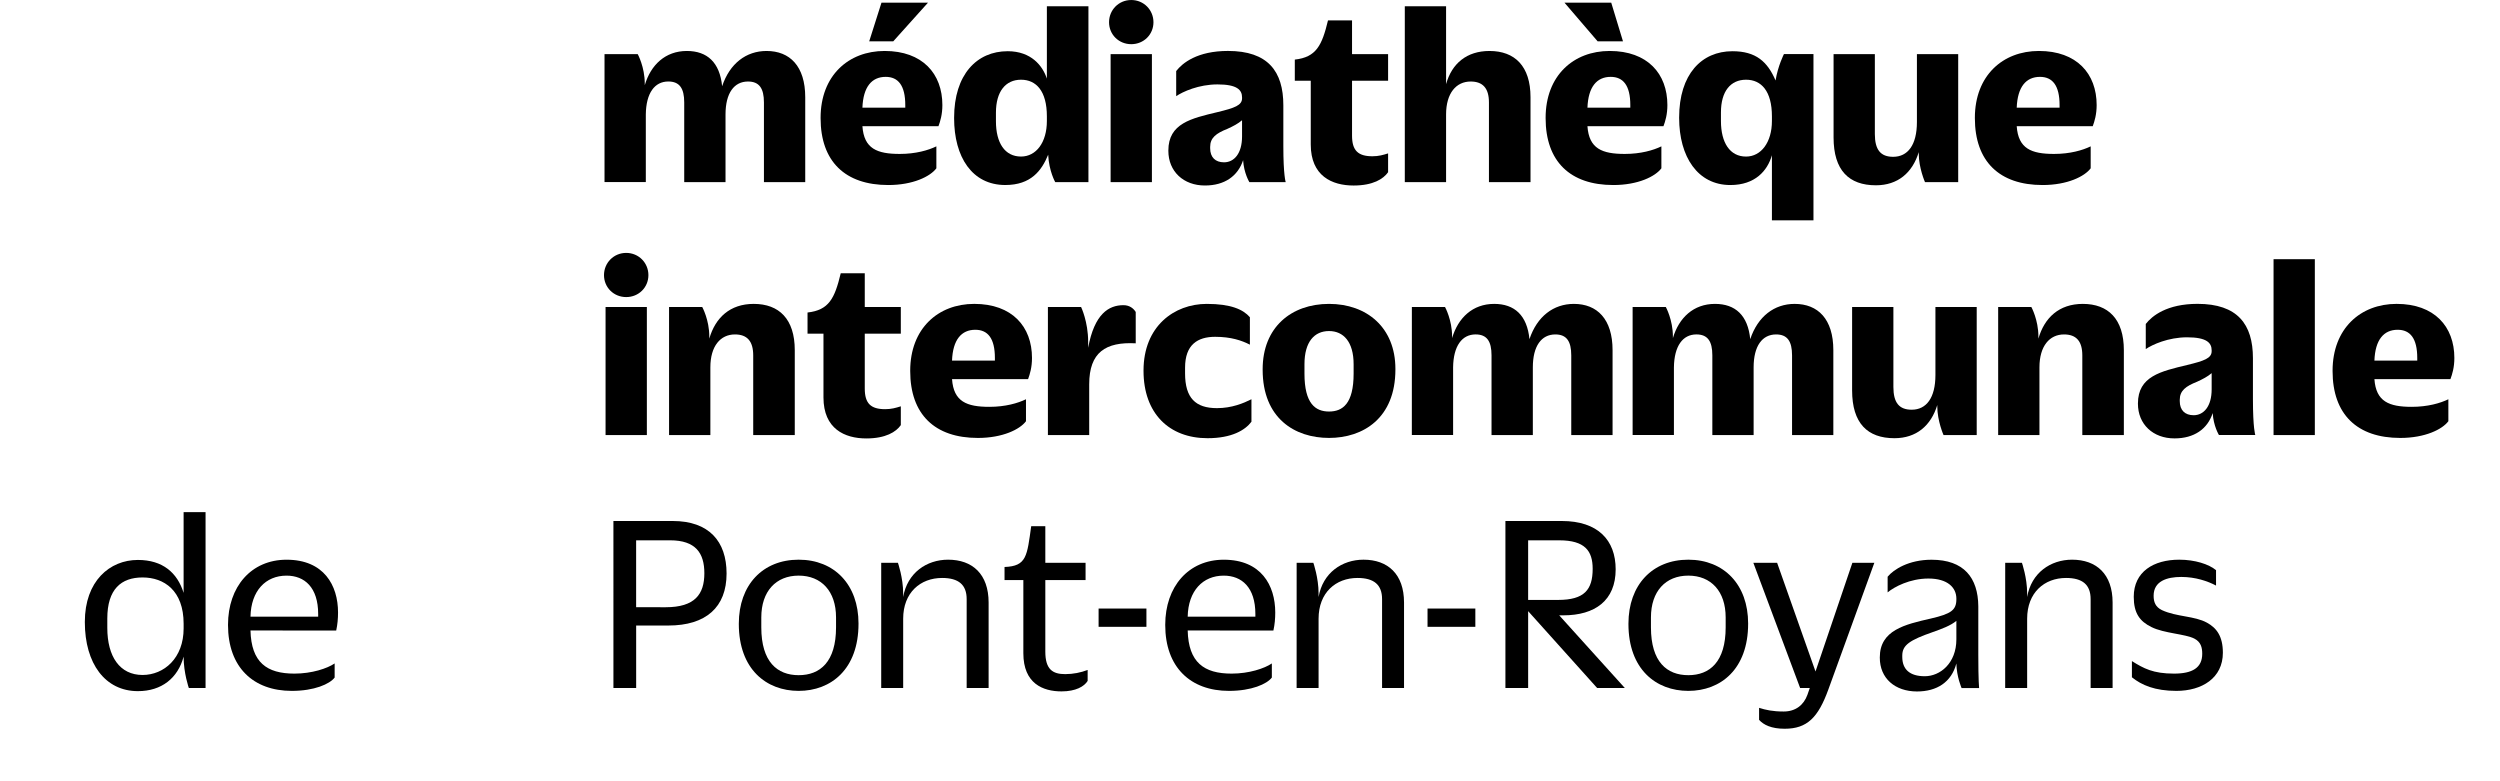 <?xml version="1.0" encoding="utf-8"?>
<!-- Generator: Adobe Illustrator 16.0.0, SVG Export Plug-In . SVG Version: 6.00 Build 0)  -->
<!DOCTYPE svg PUBLIC "-//W3C//DTD SVG 1.1//EN" "http://www.w3.org/Graphics/SVG/1.1/DTD/svg11.dtd">
<svg version="1.1" id="Calque_1" xmlns="http://www.w3.org/2000/svg" xmlns:xlink="http://www.w3.org/1999/xlink" x="0px" y="0px"
	 width="191.367px" height="59.778px" viewBox="0 422.235 191.367 59.778" enable-background="new 0 422.235 191.367 59.778"
	 xml:space="preserve">
<g>
	<g>
		<path d="M46.274,426.377h2.541c0,0,0.54,0.979,0.54,2.26v0.119c0.46-1.559,1.58-2.619,3.221-2.619c1.56,0,2.521,0.879,2.701,2.699
			c0.58-1.74,1.84-2.699,3.4-2.699c1.781,0,2.961,1.16,2.961,3.541v6.5h-3.161v-6.102c0-1.08-0.36-1.601-1.221-1.601
			c-1.06,0-1.72,0.882-1.72,2.521v5.18h-3.161v-6.102c0-1.08-0.36-1.601-1.22-1.601c-1.04,0-1.7,0.882-1.72,2.521v5.18h-3.161
			V426.377z"/>
		<path d="M66.015,431.897c0.12,1.721,1.12,2.121,2.861,2.121c1.22,0,2.18-0.279,2.8-0.58v1.68c-0.46,0.621-1.78,1.281-3.681,1.281
			c-3.301,0-5.181-1.802-5.181-5.121v-0.021c0-3.242,2.141-5.121,4.901-5.121c2.9,0,4.421,1.74,4.421,4.142
			c0,0.721-0.16,1.24-0.3,1.619H66.015z M66.015,430.478h3.281v-0.199c0-1.5-0.54-2.16-1.5-2.16
			C66.735,428.118,66.075,428.877,66.015,430.478z M67.475,422.437h3.561l-2.66,2.961h-1.841L67.475,422.437z"/>
		<path d="M73.034,431.278v-0.021c0-3.321,1.74-5.102,4.101-5.102c1.8,0,2.681,1.119,3,2.1v-5.541h3.181v13.463h-2.541
			c0,0-0.48-0.84-0.54-2.1c-0.5,1.221-1.32,2.32-3.281,2.32C74.414,436.399,73.034,434.258,73.034,431.278z M80.135,431.499v-0.361
			c0-1.938-0.82-2.801-1.979-2.801c-1.18,0-1.92,0.9-1.92,2.521v0.66c0,1.659,0.68,2.7,1.92,2.7
			C79.315,434.219,80.135,433.137,80.135,431.499z"/>
		<path d="M84.894,423.937c0-0.939,0.74-1.701,1.7-1.701s1.7,0.762,1.7,1.701c0,0.938-0.74,1.68-1.7,1.68
			S84.894,424.875,84.894,423.937z M85.014,426.377h3.161v9.801h-3.161V426.377z"/>
		<path d="M89.434,433.778v-0.021c0-2.08,1.761-2.461,3.761-2.94c1.32-0.32,1.881-0.521,1.881-1.06v-0.061c0-0.58-0.38-1-1.881-1
			c-1.44,0-2.66,0.559-3.161,0.899v-1.922c0.48-0.619,1.621-1.539,3.961-1.539c3.062,0,4.241,1.562,4.241,4.16v3.121
			c0,2.26,0.181,2.76,0.181,2.76h-2.781c0,0-0.42-0.68-0.479-1.68c-0.4,1.221-1.42,1.939-2.92,1.939
			C90.594,436.438,89.434,435.358,89.434,433.778z M95.075,432.678v-1.239c-0.3,0.26-0.68,0.459-1.121,0.659
			c-0.86,0.341-1.32,0.681-1.32,1.382v0.1c0,0.699,0.4,1.08,1.061,1.08C94.475,434.659,95.075,433.979,95.075,432.678z"/>
		<path d="M100.334,433.297v-4.881h-1.221v-1.619c1.641-0.182,2.08-1.08,2.541-3.002h1.84v2.582h2.76v2.039h-2.76v4.201
			c0,1.141,0.461,1.58,1.561,1.58c0.48,0,0.82-0.101,1.199-0.22v1.439c-0.359,0.52-1.16,1.02-2.639,1.02
			C101.953,436.438,100.334,435.698,100.334,433.297z"/>
		<path d="M107.533,422.715h3.16v5.961c0.44-1.58,1.58-2.539,3.322-2.539c1.938,0,3.141,1.16,3.141,3.541v6.5h-3.182v-6.102
			c0-1.08-0.462-1.601-1.4-1.601c-1.1,0-1.881,0.881-1.881,2.521v5.18h-3.16V422.715z"/>
		<path d="M121.514,431.897c0.119,1.721,1.119,2.121,2.861,2.121c1.219,0,2.18-0.279,2.799-0.58v1.68
			c-0.459,0.621-1.779,1.281-3.68,1.281c-3.301,0-5.182-1.802-5.182-5.121v-0.021c0-3.242,2.141-5.121,4.901-5.121
			c2.9,0,4.42,1.74,4.42,4.142c0,0.721-0.159,1.24-0.301,1.619H121.514z M119.754,422.437h3.58l0.9,2.961h-1.941L119.754,422.437z
			 M121.514,430.478h3.281v-0.199c0-1.5-0.541-2.16-1.502-2.16C122.234,428.118,121.574,428.877,121.514,430.478z"/>
		<path d="M135.635,434.118c-0.34,1.182-1.281,2.281-3.182,2.281c-2.5,0-3.92-2.16-3.92-5.142v-0.021c0-3.32,1.719-5.08,4.08-5.08
			c1.801,0,2.682,0.801,3.301,2.24c0.18-1.121,0.641-2.021,0.641-2.021h2.26V439.1h-3.18V434.118z M135.635,431.499v-0.361
			c0-1.938-0.82-2.801-1.979-2.801c-1.183,0-1.923,0.881-1.923,2.502v0.66c0,1.66,0.683,2.721,1.923,2.721
			C134.814,434.219,135.635,433.118,135.635,431.499z"/>
		<path d="M140.354,432.758v-6.381h3.16v6.121c0,1.199,0.439,1.74,1.4,1.74c1.119,0,1.82-0.9,1.82-2.66v-5.201h3.16v9.801h-2.541
			c0,0-0.479-1.08-0.479-2.198v-0.103c-0.479,1.582-1.603,2.541-3.281,2.541C141.533,436.418,140.354,435.278,140.354,432.758z"/>
		<path d="M154.373,431.897c0.121,1.721,1.121,2.121,2.861,2.121c1.221,0,2.18-0.279,2.801-0.58v1.68
			c-0.461,0.621-1.781,1.281-3.682,1.281c-3.302,0-5.183-1.802-5.183-5.121v-0.021c0-3.242,2.142-5.121,4.902-5.121
			c2.899,0,4.42,1.74,4.42,4.142c0,0.721-0.16,1.24-0.3,1.619H154.373z M154.373,430.478h3.281v-0.199c0-1.5-0.541-2.16-1.5-2.16
			C155.094,428.118,154.434,428.877,154.373,430.478z"/>
	</g>
	<g>
		<path d="M46.234,443.295c0-0.938,0.74-1.701,1.7-1.701s1.7,0.763,1.7,1.701c0,0.939-0.74,1.68-1.7,1.68
			C46.975,444.975,46.234,444.235,46.234,443.295z M46.354,445.737h3.161v9.801h-3.161V445.737z"/>
		<path d="M51.214,445.737h2.541c0,0,0.54,0.979,0.54,2.26v0.16c0.46-1.601,1.58-2.66,3.401-2.66c1.939,0,3.141,1.16,3.141,3.541
			v6.5h-3.181v-6.102c0-1.08-0.46-1.601-1.4-1.601c-1.101,0-1.88,0.881-1.88,2.521v5.181h-3.161L51.214,445.737L51.214,445.737z"/>
		<path d="M63.034,452.657v-4.881h-1.22v-1.619c1.64-0.183,2.08-1.08,2.541-3.002h1.84v2.582h2.76v2.039h-2.76v4.201
			c0,1.141,0.46,1.579,1.56,1.579c0.48,0,0.82-0.1,1.2-0.219v1.439c-0.36,0.52-1.16,1.02-2.64,1.02
			C64.654,455.797,63.034,455.057,63.034,452.657z"/>
		<path d="M72.875,451.256c0.12,1.722,1.12,2.121,2.861,2.121c1.22,0,2.18-0.279,2.8-0.58v1.681c-0.46,0.62-1.78,1.28-3.681,1.28
			c-3.301,0-5.181-1.801-5.181-5.121v-0.02c0-3.242,2.141-5.121,4.901-5.121c2.9,0,4.421,1.74,4.421,4.141
			c0,0.722-0.16,1.24-0.3,1.619H72.875z M72.875,449.836h3.281v-0.199c0-1.5-0.54-2.159-1.5-2.159
			C73.595,447.478,72.935,448.237,72.875,449.836z"/>
		<path d="M80.214,445.737h2.541c0,0,0.54,1.119,0.54,2.66v0.459c0.48-2.601,1.58-3.261,2.701-3.261c0.48,0,0.78,0.261,0.94,0.521
			v2.399c-2.3-0.118-3.561,0.681-3.561,3.142v3.881h-3.161V445.737z"/>
		<path d="M87.533,450.618v-0.021c0-3.381,2.341-5.1,4.841-5.1c1.84,0,2.78,0.42,3.301,1.02v2.101
			c-0.621-0.318-1.44-0.601-2.661-0.601c-1.34,0-2.301,0.601-2.301,2.361v0.439c0,1.881,0.8,2.66,2.44,2.66
			c1.141,0,2.041-0.38,2.641-0.681v1.722c-0.48,0.641-1.5,1.26-3.36,1.26C89.494,455.778,87.533,453.877,87.533,450.618z"/>
		<path d="M96.652,450.538v-0.041c0-3.201,2.182-5,5.082-5c2.881,0,5.08,1.799,5.08,4.98v0.038c0,3.742-2.48,5.242-5.08,5.242
			C99.113,455.758,96.652,454.258,96.652,450.538z M103.615,450.836v-0.719c0-1.722-0.781-2.541-1.881-2.541
			c-1.121,0-1.881,0.819-1.881,2.541v0.719c0,2.301,0.84,2.9,1.881,2.9S103.615,453.137,103.615,450.836z"/>
		<path d="M108.074,445.737h2.539c0,0,0.541,0.979,0.541,2.26v0.119c0.459-1.56,1.58-2.619,3.221-2.619
			c1.561,0,2.52,0.879,2.701,2.699c0.58-1.74,1.84-2.699,3.4-2.699c1.778,0,2.961,1.16,2.961,3.541v6.5h-3.162v-6.102
			c0-1.08-0.359-1.601-1.219-1.601c-1.062,0-1.722,0.881-1.722,2.521v5.181h-3.162v-6.103c0-1.08-0.358-1.6-1.219-1.6
			c-1.041,0-1.701,0.881-1.722,2.521v5.18h-3.159L108.074,445.737L108.074,445.737z"/>
		<path d="M124.973,445.737h2.541c0,0,0.541,0.979,0.541,2.26v0.119c0.459-1.56,1.58-2.619,3.221-2.619
			c1.56,0,2.521,0.879,2.699,2.699c0.58-1.74,1.842-2.699,3.4-2.699c1.781,0,2.961,1.16,2.961,3.541v6.5h-3.16v-6.102
			c0-1.08-0.359-1.601-1.221-1.601c-1.061,0-1.721,0.881-1.721,2.521v5.181h-3.16v-6.103c0-1.08-0.359-1.6-1.221-1.6
			c-1.039,0-1.699,0.881-1.72,2.521v5.18h-3.161V445.737L124.973,445.737z"/>
		<path d="M141.773,452.118v-6.381h3.16v6.121c0,1.198,0.438,1.739,1.399,1.739c1.121,0,1.819-0.899,1.819-2.659v-5.201h3.16v9.801
			h-2.539c0,0-0.479-1.08-0.479-2.199v-0.102c-0.479,1.582-1.603,2.541-3.281,2.541
			C142.953,455.778,141.773,454.637,141.773,452.118z"/>
		<path d="M152.953,445.737h2.541c0,0,0.539,0.979,0.539,2.26v0.16c0.461-1.601,1.58-2.66,3.4-2.66c1.94,0,3.141,1.16,3.141,3.541
			v6.5h-3.18v-6.102c0-1.08-0.461-1.601-1.4-1.601c-1.1,0-1.881,0.881-1.881,2.521v5.181h-3.16V445.737z"/>
		<path d="M163.652,453.137v-0.02c0-2.08,1.762-2.461,3.762-2.941c1.32-0.319,1.881-0.52,1.881-1.059v-0.062c0-0.58-0.381-1-1.881-1
			c-1.441,0-2.66,0.56-3.162,0.9v-1.922c0.48-0.619,1.621-1.539,3.961-1.539c3.061,0,4.242,1.561,4.242,4.16v3.121
			c0,2.26,0.18,2.76,0.18,2.76h-2.781c0,0-0.42-0.68-0.479-1.68c-0.397,1.221-1.42,1.938-2.92,1.938
			C164.812,455.797,163.652,454.717,163.652,453.137z M169.295,452.038v-1.24c-0.301,0.26-0.682,0.459-1.121,0.66
			c-0.859,0.34-1.32,0.68-1.32,1.381v0.1c0,0.699,0.4,1.08,1.062,1.08C168.693,454.019,169.295,453.338,169.295,452.038z"/>
		<path d="M174.033,442.075h3.16v13.463h-3.16V442.075z"/>
		<path d="M181.754,451.256c0.119,1.722,1.119,2.121,2.859,2.121c1.221,0,2.182-0.279,2.801-0.58v1.681
			c-0.459,0.62-1.779,1.28-3.68,1.28c-3.301,0-5.183-1.801-5.183-5.121v-0.02c0-3.242,2.142-5.121,4.9-5.121
			c2.899,0,4.422,1.74,4.422,4.141c0,0.722-0.16,1.24-0.301,1.619H181.754z M181.754,449.836h3.279v-0.199
			c0-1.5-0.539-2.159-1.5-2.159C182.473,447.478,181.812,448.237,181.754,449.836z"/>
	</g>
	<g>
		<path d="M6.494,469.858v-0.021c0-3.119,1.9-4.74,4.061-4.74c1.9,0,3.021,0.98,3.5,2.521v-6.182h1.68v13.463h-1.28
			c0,0-0.4-1.142-0.4-2.4c-0.44,1.641-1.68,2.641-3.5,2.641C8.054,475.139,6.494,473.038,6.494,469.858z M14.056,470.338v-0.36
			c0-2.541-1.5-3.541-3.141-3.541s-2.701,0.899-2.701,3.141v0.721c0,2.201,0.96,3.603,2.701,3.603
			C12.555,473.899,14.056,472.618,14.056,470.338z"/>
		<path d="M19.174,470.497c0.06,2.441,1.24,3.301,3.361,3.301c1.34,0,2.521-0.397,3.081-0.779v1.08
			c-0.38,0.5-1.56,1.021-3.281,1.021c-2.94,0-4.881-1.799-4.881-5.041v-0.021c0-2.92,1.78-4.979,4.481-4.979
			c2.86,0,3.941,1.961,3.941,4.041c0,0.459-0.04,0.92-0.14,1.379L19.174,470.497L19.174,470.497z M19.174,469.438h5.181v-0.201
			c0-2.039-1.04-2.939-2.42-2.939C20.334,466.297,19.214,467.458,19.174,469.438z"/>
	</g>
	<g>
		<path d="M46.955,462.116h4.541c2.76,0,4.121,1.541,4.121,4.021c0,2.58-1.58,3.98-4.461,3.98h-2.46v4.78h-1.74L46.955,462.116
			L46.955,462.116z M50.955,468.717c2.241,0,2.961-1,2.961-2.602c0-1.539-0.66-2.521-2.621-2.521h-2.601v5.121L50.955,468.717
			L50.955,468.717z"/>
		<path d="M56.554,469.997v-0.02c0-2.98,1.84-4.9,4.581-4.9c2.74,0,4.581,1.92,4.581,4.881v0.02c0,3.48-2.101,5.142-4.581,5.142
			C58.655,475.119,56.554,473.458,56.554,469.997z M63.996,470.258v-0.762c0-2-1.12-3.199-2.86-3.199
			c-1.74,0-2.861,1.199-2.861,3.199v0.762c0,2.642,1.22,3.66,2.861,3.66C62.775,473.918,63.996,472.899,63.996,470.258z"/>
		<path d="M67.454,465.317h1.28c0,0,0.4,1.141,0.4,2.34v0.279c0.32-1.859,1.8-2.859,3.44-2.859c1.86,0,3.101,1.1,3.101,3.281v6.541
			h-1.68v-6.804c0-1.1-0.62-1.619-1.88-1.619c-1.66,0-2.98,1.119-2.98,3.121v5.302h-1.681V465.317z"/>
		<path d="M78.334,472.239v-5.603h-1.44v-1c1.701-0.061,1.721-0.842,2.041-3.121h1.081v2.802h3.081v1.319h-3.081v5.48
			c0,1.36,0.56,1.721,1.52,1.721c0.62,0,1.2-0.121,1.72-0.319v0.84c-0.26,0.42-0.9,0.801-2,0.801
			C79.834,475.159,78.334,474.559,78.334,472.239z"/>
		<path d="M84.094,468.817h3.661v1.399h-3.661V468.817z"/>
		<path d="M90.914,470.497c0.06,2.441,1.24,3.301,3.361,3.301c1.34,0,2.521-0.397,3.081-0.779v1.08
			c-0.379,0.5-1.56,1.021-3.28,1.021c-2.94,0-4.881-1.799-4.881-5.041v-0.021c0-2.92,1.78-4.979,4.481-4.979
			c2.86,0,3.94,1.961,3.94,4.041c0,0.459-0.039,0.92-0.141,1.379L90.914,470.497L90.914,470.497z M90.914,469.438h5.181v-0.201
			c0-2.039-1.04-2.939-2.42-2.939C92.074,466.297,90.954,467.458,90.914,469.438z"/>
		<path d="M99.254,465.317h1.279c0,0,0.4,1.141,0.4,2.34v0.279c0.319-1.859,1.801-2.859,3.44-2.859c1.858,0,3.101,1.1,3.101,3.281
			v6.541h-1.681v-6.804c0-1.1-0.621-1.619-1.881-1.619c-1.66,0-2.979,1.119-2.979,3.121v5.302h-1.681L99.254,465.317L99.254,465.317
			z"/>
		<path d="M109.273,468.817h3.66v1.399h-3.66V468.817z"/>
		<path d="M115.234,462.116h4.319c2.761,0,4.121,1.461,4.121,3.701c0,2.381-1.58,3.52-4.002,3.52h-0.319l5.021,5.562h-2.119
			l-5.28-5.882v5.882h-1.74V462.116z M119.273,468.157c2.002,0,2.641-0.779,2.641-2.381c0-1.379-0.6-2.181-2.561-2.181h-2.379v4.562
			H119.273z"/>
		<path d="M124.652,469.997v-0.02c0-2.98,1.842-4.9,4.582-4.9s4.58,1.92,4.58,4.881v0.02c0,3.48-2.101,5.142-4.58,5.142
			C126.754,475.119,124.652,473.458,124.652,469.997z M132.094,470.258v-0.762c0-2-1.119-3.199-2.859-3.199
			c-1.739,0-2.86,1.199-2.86,3.199v0.762c0,2.642,1.221,3.66,2.86,3.66C130.875,473.918,132.094,472.899,132.094,470.258z"/>
		<path d="M134.652,477.338v-0.92c0.5,0.16,1.041,0.281,1.881,0.281c0.92,0,1.541-0.502,1.82-1.281l0.18-0.521h-0.74l-3.58-9.581
			h1.82l2.938,8.319l2.822-8.319h1.681l-3.521,9.7c-0.779,2.142-1.619,3.002-3.34,3.002
			C135.594,478.021,134.992,477.719,134.652,477.338z"/>
		<path d="M143.893,472.579v-0.021c0-2.08,1.9-2.52,3.92-2.979c1.541-0.359,1.941-0.64,1.941-1.48v-0.039
			c0-0.84-0.66-1.54-2.141-1.54c-1.42,0-2.621,0.641-3.121,1.061v-1.199c0.461-0.561,1.621-1.301,3.361-1.301
			c2.479,0,3.561,1.381,3.58,3.561v3.722c0,1.979,0.061,2.541,0.061,2.541h-1.34c0,0-0.381-0.861-0.4-1.882
			c-0.381,1.439-1.5,2.142-3.021,2.142C145.053,475.159,143.893,474.159,143.893,472.579z M149.754,471.178v-1.42
			c-0.42,0.359-1.121,0.619-1.801,0.859c-1.779,0.619-2.34,1-2.34,1.801v0.101c0,0.961,0.58,1.479,1.721,1.479
			C148.514,473.999,149.754,472.999,149.754,471.178z"/>
		<path d="M153.492,465.317h1.281c0,0,0.399,1.141,0.399,2.34v0.279c0.318-1.859,1.8-2.859,3.439-2.859
			c1.86,0,3.102,1.1,3.102,3.281v6.541h-1.682v-6.804c0-1.1-0.619-1.619-1.88-1.619c-1.659,0-2.979,1.119-2.979,3.121v5.302h-1.682
			L153.492,465.317L153.492,465.317z"/>
		<path d="M163.191,474.079v-1.24c0.899,0.562,1.621,0.959,3.221,0.959c1.4,0,2.162-0.438,2.162-1.52c0-0.48-0.103-0.9-0.603-1.16
			c-0.698-0.359-2.319-0.4-3.278-0.881c-0.9-0.439-1.361-1.062-1.361-2.32c0-1.92,1.521-2.84,3.48-2.84
			c1.2,0,2.262,0.34,2.819,0.801v1.18c-0.639-0.34-1.58-0.66-2.66-0.66c-1.1,0-2.118,0.32-2.118,1.439
			c0,0.48,0.139,0.861,0.639,1.102c1.121,0.521,2.502,0.439,3.441,0.959c0.739,0.4,1.221,1.041,1.221,2.302
			c0,1.94-1.603,2.92-3.562,2.92C164.953,475.118,163.932,474.678,163.191,474.079z"/>
	</g>
</g>
</svg>
